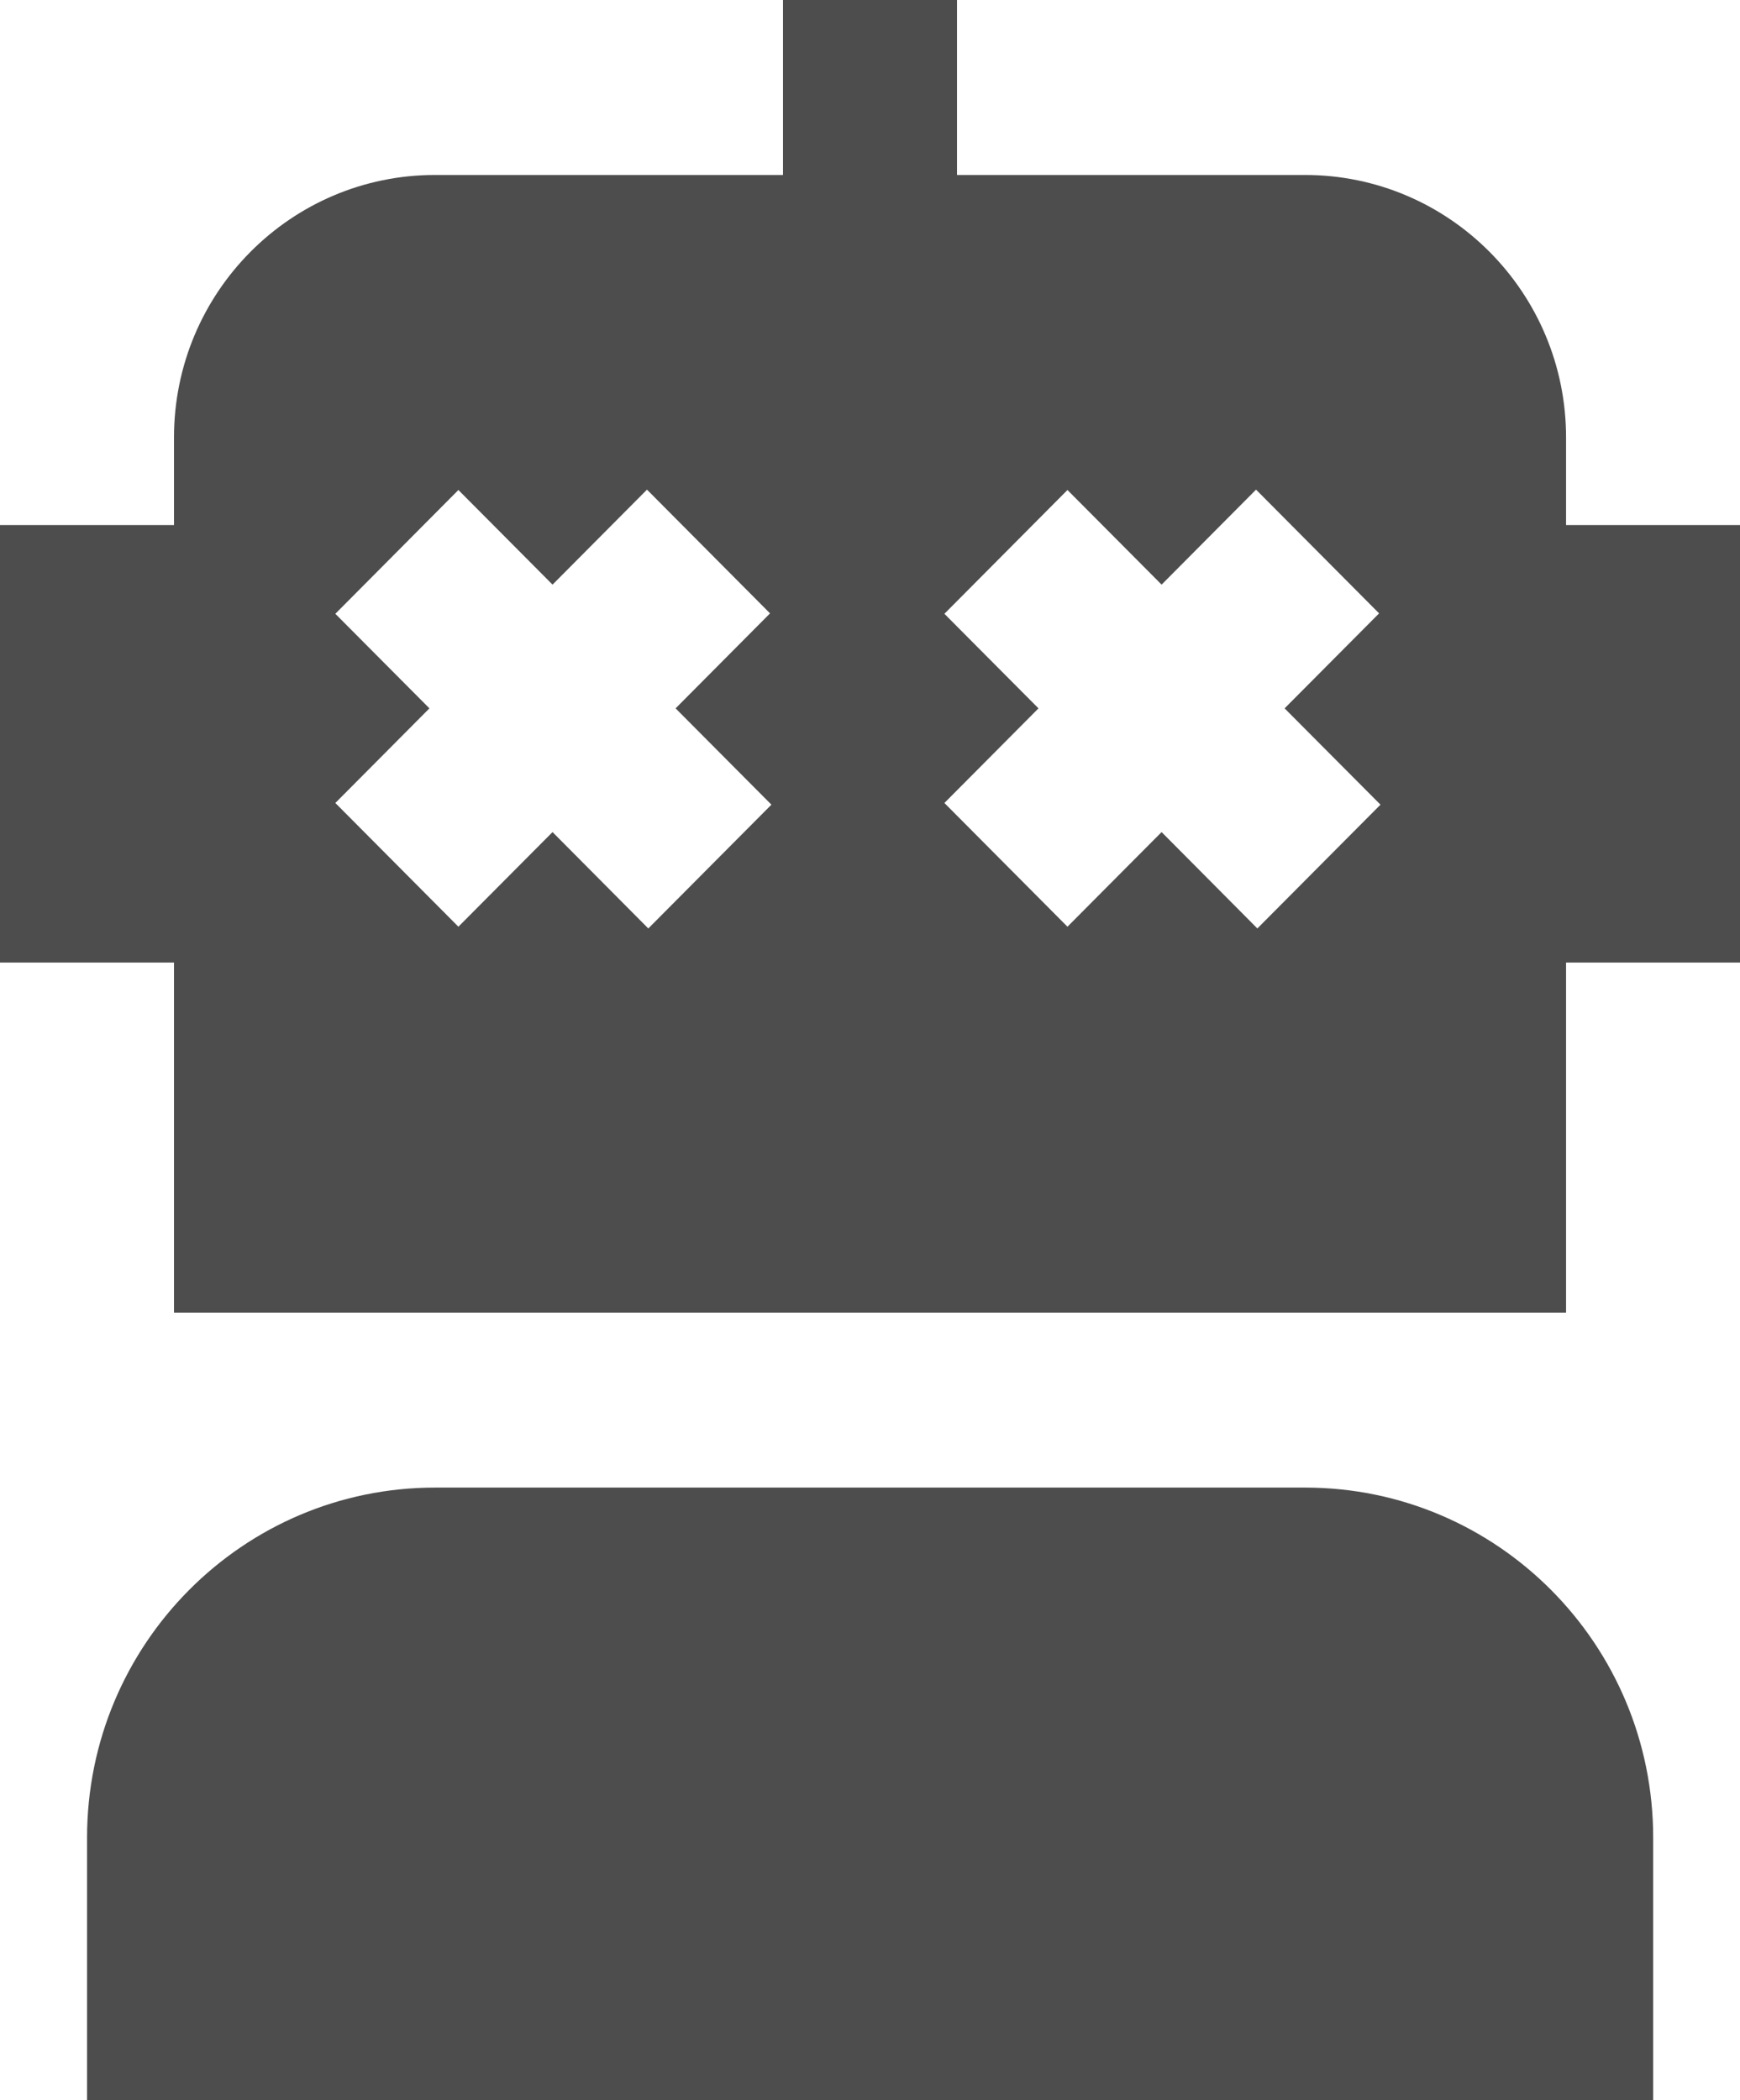 <svg xmlns="http://www.w3.org/2000/svg" width="29" height="35" viewBox="0 0 29 35" fill="none"><path d="M26.101 8.75V7.291C26.101 4.875 24.152 2.916 21.75 2.916H15.95V0H13.05V2.916H7.25C4.848 2.916 2.9 4.875 2.9 7.291V8.75H0V16.041H2.9V21.875H26.101V16.041H29V8.75H26.101ZM20.957 15.474L19.36 13.867L17.791 15.444L15.74 13.382L17.308 11.805L15.74 10.229L17.791 8.166L19.36 9.743L20.934 8.16L22.985 10.222L21.41 11.805L23.008 13.41L20.957 15.472V15.474ZM10.806 15.474L9.209 13.867L7.64 15.444L5.589 13.382L7.157 11.805L5.589 10.229L7.64 8.166L9.209 9.743L10.783 8.16L12.834 10.222L11.26 11.805L12.857 13.41L10.806 15.472V15.474ZM27.551 35H1.451V30.625C1.451 27.403 4.048 24.791 7.251 24.791H21.752C24.956 24.791 27.553 27.403 27.553 30.625V35H27.551Z" fill="#4D4D4D"></path></svg>